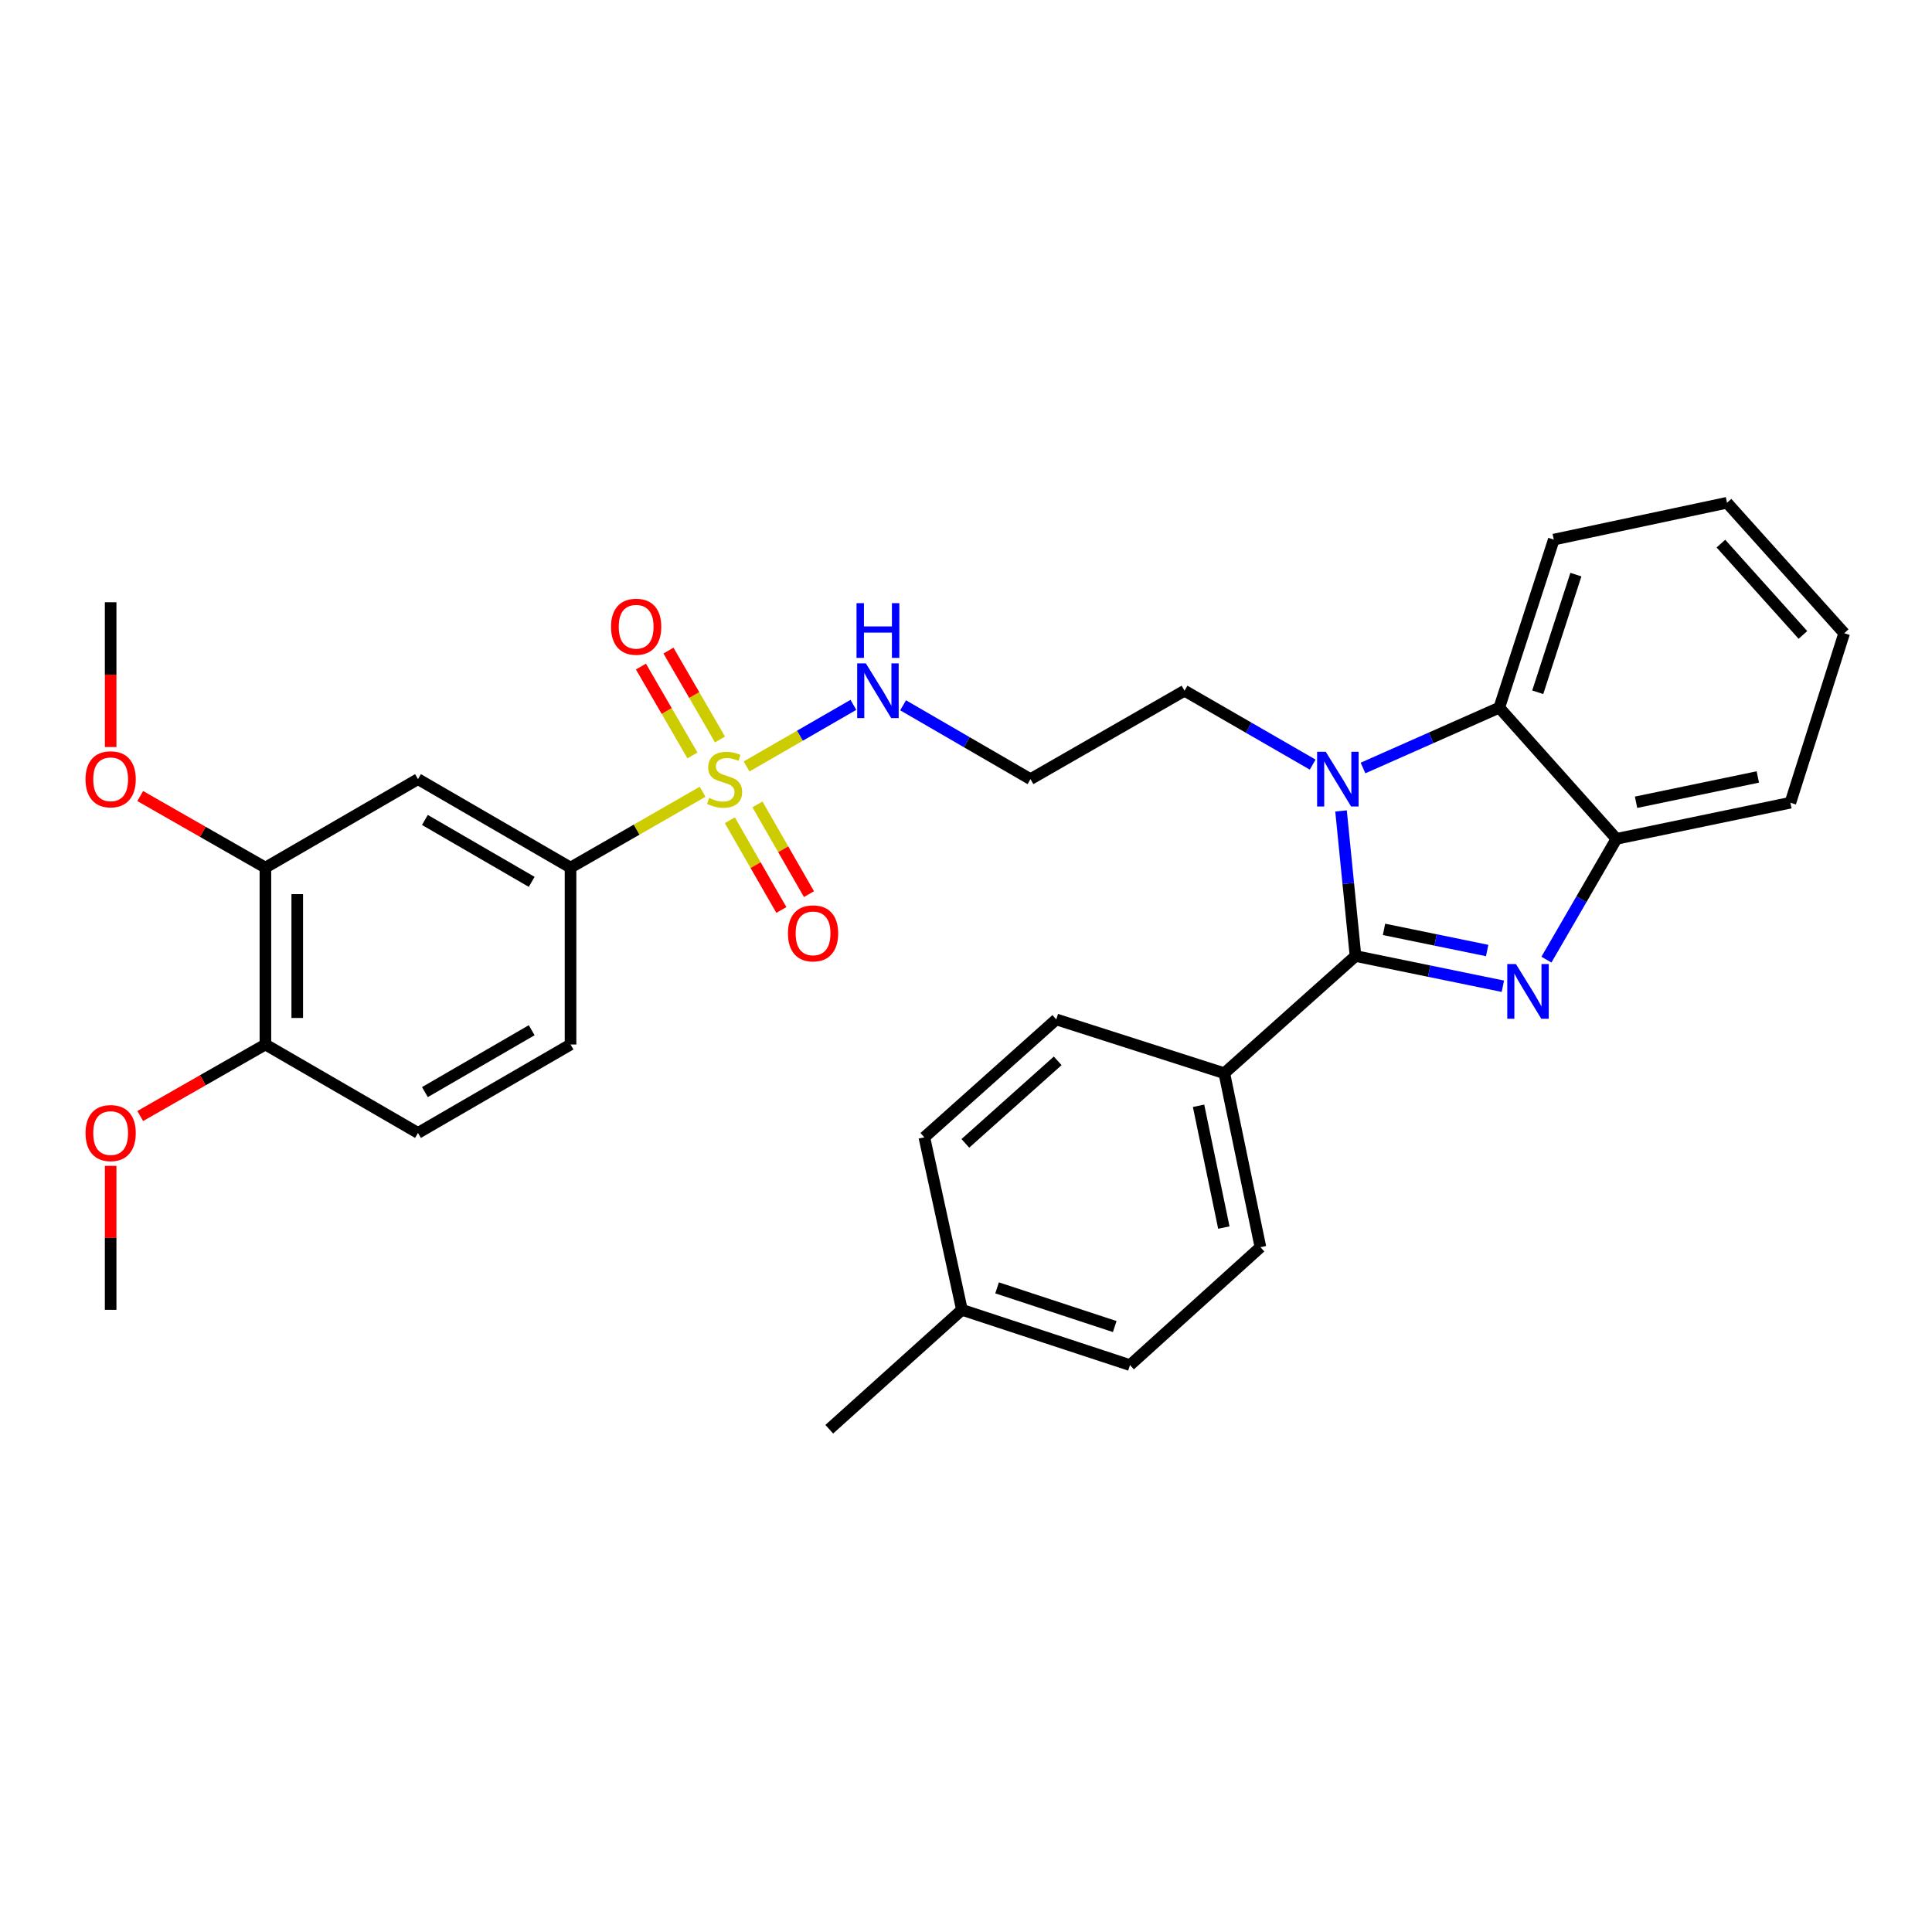 <?xml version='1.0' encoding='iso-8859-1'?>
<svg version='1.1' baseProfile='full'
              xmlns='http://www.w3.org/2000/svg'
                      xmlns:rdkit='http://www.rdkit.org/xml'
                      xmlns:xlink='http://www.w3.org/1999/xlink'
                  xml:space='preserve'
width='1000px' height='1000px' viewBox='0 0 1000 1000'>
<!-- END OF HEADER -->
<rect style='opacity:1.0;fill:#FFFFFF;stroke:none' width='1000' height='1000' x='0' y='0'> </rect>
<path class='bond-0' d='M 701.611,494.836 L 739.744,502.657' style='fill:none;fill-rule:evenodd;stroke:#000000;stroke-width:6px;stroke-linecap:butt;stroke-linejoin:miter;stroke-opacity:1' />
<path class='bond-0' d='M 739.744,502.657 L 777.878,510.478' style='fill:none;fill-rule:evenodd;stroke:#0000FF;stroke-width:6px;stroke-linecap:butt;stroke-linejoin:miter;stroke-opacity:1' />
<path class='bond-0' d='M 716.362,481.038 L 743.055,486.513' style='fill:none;fill-rule:evenodd;stroke:#000000;stroke-width:6px;stroke-linecap:butt;stroke-linejoin:miter;stroke-opacity:1' />
<path class='bond-0' d='M 743.055,486.513 L 769.749,491.987' style='fill:none;fill-rule:evenodd;stroke:#0000FF;stroke-width:6px;stroke-linecap:butt;stroke-linejoin:miter;stroke-opacity:1' />
<path class='bond-1' d='M 701.611,494.836 L 697.863,457.288' style='fill:none;fill-rule:evenodd;stroke:#000000;stroke-width:6px;stroke-linecap:butt;stroke-linejoin:miter;stroke-opacity:1' />
<path class='bond-1' d='M 697.863,457.288 L 694.116,419.74' style='fill:none;fill-rule:evenodd;stroke:#0000FF;stroke-width:6px;stroke-linecap:butt;stroke-linejoin:miter;stroke-opacity:1' />
<path class='bond-7' d='M 701.611,494.836 L 633.703,555.502' style='fill:none;fill-rule:evenodd;stroke:#000000;stroke-width:6px;stroke-linecap:butt;stroke-linejoin:miter;stroke-opacity:1' />
<path class='bond-4' d='M 800.427,496.706 L 818.547,465.447' style='fill:none;fill-rule:evenodd;stroke:#0000FF;stroke-width:6px;stroke-linecap:butt;stroke-linejoin:miter;stroke-opacity:1' />
<path class='bond-4' d='M 818.547,465.447 L 836.666,434.189' style='fill:none;fill-rule:evenodd;stroke:#000000;stroke-width:6px;stroke-linecap:butt;stroke-linejoin:miter;stroke-opacity:1' />
<path class='bond-3' d='M 705.498,397.512 L 740.758,381.896' style='fill:none;fill-rule:evenodd;stroke:#0000FF;stroke-width:6px;stroke-linecap:butt;stroke-linejoin:miter;stroke-opacity:1' />
<path class='bond-3' d='M 740.758,381.896 L 776.019,366.281' style='fill:none;fill-rule:evenodd;stroke:#000000;stroke-width:6px;stroke-linecap:butt;stroke-linejoin:miter;stroke-opacity:1' />
<path class='bond-15' d='M 679.443,395.765 L 646.273,376.638' style='fill:none;fill-rule:evenodd;stroke:#0000FF;stroke-width:6px;stroke-linecap:butt;stroke-linejoin:miter;stroke-opacity:1' />
<path class='bond-15' d='M 646.273,376.638 L 613.103,357.51' style='fill:none;fill-rule:evenodd;stroke:#000000;stroke-width:6px;stroke-linecap:butt;stroke-linejoin:miter;stroke-opacity:1' />
<path class='bond-2' d='M 386.417,396.723 L 414.065,380.779' style='fill:none;fill-rule:evenodd;stroke:#CCCC00;stroke-width:6px;stroke-linecap:butt;stroke-linejoin:miter;stroke-opacity:1' />
<path class='bond-2' d='M 414.065,380.779 L 441.714,364.835' style='fill:none;fill-rule:evenodd;stroke:#0000FF;stroke-width:6px;stroke-linecap:butt;stroke-linejoin:miter;stroke-opacity:1' />
<path class='bond-5' d='M 363.667,409.813 L 329.488,429.44' style='fill:none;fill-rule:evenodd;stroke:#CCCC00;stroke-width:6px;stroke-linecap:butt;stroke-linejoin:miter;stroke-opacity:1' />
<path class='bond-5' d='M 329.488,429.44 L 295.309,449.067' style='fill:none;fill-rule:evenodd;stroke:#000000;stroke-width:6px;stroke-linecap:butt;stroke-linejoin:miter;stroke-opacity:1' />
<path class='bond-9' d='M 377.764,424.561 L 391.097,447.783' style='fill:none;fill-rule:evenodd;stroke:#CCCC00;stroke-width:6px;stroke-linecap:butt;stroke-linejoin:miter;stroke-opacity:1' />
<path class='bond-9' d='M 391.097,447.783 L 404.43,471.005' style='fill:none;fill-rule:evenodd;stroke:#FF0000;stroke-width:6px;stroke-linecap:butt;stroke-linejoin:miter;stroke-opacity:1' />
<path class='bond-9' d='M 392.056,416.355 L 405.389,439.577' style='fill:none;fill-rule:evenodd;stroke:#CCCC00;stroke-width:6px;stroke-linecap:butt;stroke-linejoin:miter;stroke-opacity:1' />
<path class='bond-9' d='M 405.389,439.577 L 418.722,462.799' style='fill:none;fill-rule:evenodd;stroke:#FF0000;stroke-width:6px;stroke-linecap:butt;stroke-linejoin:miter;stroke-opacity:1' />
<path class='bond-10' d='M 372.666,382.745 L 359.334,359.746' style='fill:none;fill-rule:evenodd;stroke:#CCCC00;stroke-width:6px;stroke-linecap:butt;stroke-linejoin:miter;stroke-opacity:1' />
<path class='bond-10' d='M 359.334,359.746 L 346.001,336.747' style='fill:none;fill-rule:evenodd;stroke:#FF0000;stroke-width:6px;stroke-linecap:butt;stroke-linejoin:miter;stroke-opacity:1' />
<path class='bond-10' d='M 358.409,391.01 L 345.076,368.011' style='fill:none;fill-rule:evenodd;stroke:#CCCC00;stroke-width:6px;stroke-linecap:butt;stroke-linejoin:miter;stroke-opacity:1' />
<path class='bond-10' d='M 345.076,368.011 L 331.743,345.012' style='fill:none;fill-rule:evenodd;stroke:#FF0000;stroke-width:6px;stroke-linecap:butt;stroke-linejoin:miter;stroke-opacity:1' />
<path class='bond-24' d='M 776.019,366.281 L 804.237,279.293' style='fill:none;fill-rule:evenodd;stroke:#000000;stroke-width:6px;stroke-linecap:butt;stroke-linejoin:miter;stroke-opacity:1' />
<path class='bond-24' d='M 795.928,358.318 L 815.68,297.427' style='fill:none;fill-rule:evenodd;stroke:#000000;stroke-width:6px;stroke-linecap:butt;stroke-linejoin:miter;stroke-opacity:1' />
<path class='bond-31' d='M 776.019,366.281 L 836.666,434.189' style='fill:none;fill-rule:evenodd;stroke:#000000;stroke-width:6px;stroke-linecap:butt;stroke-linejoin:miter;stroke-opacity:1' />
<path class='bond-25' d='M 836.666,434.189 L 926.703,415.484' style='fill:none;fill-rule:evenodd;stroke:#000000;stroke-width:6px;stroke-linecap:butt;stroke-linejoin:miter;stroke-opacity:1' />
<path class='bond-25' d='M 846.819,415.248 L 909.845,402.154' style='fill:none;fill-rule:evenodd;stroke:#000000;stroke-width:6px;stroke-linecap:butt;stroke-linejoin:miter;stroke-opacity:1' />
<path class='bond-6' d='M 295.309,449.067 L 216.351,403.279' style='fill:none;fill-rule:evenodd;stroke:#000000;stroke-width:6px;stroke-linecap:butt;stroke-linejoin:miter;stroke-opacity:1' />
<path class='bond-6' d='M 275.198,456.455 L 219.927,424.404' style='fill:none;fill-rule:evenodd;stroke:#000000;stroke-width:6px;stroke-linecap:butt;stroke-linejoin:miter;stroke-opacity:1' />
<path class='bond-13' d='M 295.309,449.067 L 295.309,540.633' style='fill:none;fill-rule:evenodd;stroke:#000000;stroke-width:6px;stroke-linecap:butt;stroke-linejoin:miter;stroke-opacity:1' />
<path class='bond-8' d='M 216.351,403.279 L 137.374,449.067' style='fill:none;fill-rule:evenodd;stroke:#000000;stroke-width:6px;stroke-linecap:butt;stroke-linejoin:miter;stroke-opacity:1' />
<path class='bond-17' d='M 633.703,555.502 L 652.399,645.539' style='fill:none;fill-rule:evenodd;stroke:#000000;stroke-width:6px;stroke-linecap:butt;stroke-linejoin:miter;stroke-opacity:1' />
<path class='bond-17' d='M 620.371,572.358 L 633.459,635.384' style='fill:none;fill-rule:evenodd;stroke:#000000;stroke-width:6px;stroke-linecap:butt;stroke-linejoin:miter;stroke-opacity:1' />
<path class='bond-18' d='M 633.703,555.502 L 546.724,527.65' style='fill:none;fill-rule:evenodd;stroke:#000000;stroke-width:6px;stroke-linecap:butt;stroke-linejoin:miter;stroke-opacity:1' />
<path class='bond-19' d='M 137.374,449.067 L 104.976,430.548' style='fill:none;fill-rule:evenodd;stroke:#000000;stroke-width:6px;stroke-linecap:butt;stroke-linejoin:miter;stroke-opacity:1' />
<path class='bond-19' d='M 104.976,430.548 L 72.577,412.029' style='fill:none;fill-rule:evenodd;stroke:#FF0000;stroke-width:6px;stroke-linecap:butt;stroke-linejoin:miter;stroke-opacity:1' />
<path class='bond-34' d='M 137.374,449.067 L 137.374,540.633' style='fill:none;fill-rule:evenodd;stroke:#000000;stroke-width:6px;stroke-linecap:butt;stroke-linejoin:miter;stroke-opacity:1' />
<path class='bond-34' d='M 153.854,462.802 L 153.854,526.898' style='fill:none;fill-rule:evenodd;stroke:#000000;stroke-width:6px;stroke-linecap:butt;stroke-linejoin:miter;stroke-opacity:1' />
<path class='bond-11' d='M 467.438,365.058 L 500.407,384.169' style='fill:none;fill-rule:evenodd;stroke:#0000FF;stroke-width:6px;stroke-linecap:butt;stroke-linejoin:miter;stroke-opacity:1' />
<path class='bond-11' d='M 500.407,384.169 L 533.375,403.279' style='fill:none;fill-rule:evenodd;stroke:#000000;stroke-width:6px;stroke-linecap:butt;stroke-linejoin:miter;stroke-opacity:1' />
<path class='bond-12' d='M 137.374,540.633 L 216.351,586.393' style='fill:none;fill-rule:evenodd;stroke:#000000;stroke-width:6px;stroke-linecap:butt;stroke-linejoin:miter;stroke-opacity:1' />
<path class='bond-23' d='M 137.374,540.633 L 104.975,559.141' style='fill:none;fill-rule:evenodd;stroke:#000000;stroke-width:6px;stroke-linecap:butt;stroke-linejoin:miter;stroke-opacity:1' />
<path class='bond-23' d='M 104.975,559.141 L 72.577,577.649' style='fill:none;fill-rule:evenodd;stroke:#FF0000;stroke-width:6px;stroke-linecap:butt;stroke-linejoin:miter;stroke-opacity:1' />
<path class='bond-14' d='M 295.309,540.633 L 216.351,586.393' style='fill:none;fill-rule:evenodd;stroke:#000000;stroke-width:6px;stroke-linecap:butt;stroke-linejoin:miter;stroke-opacity:1' />
<path class='bond-14' d='M 275.202,533.238 L 219.931,565.27' style='fill:none;fill-rule:evenodd;stroke:#000000;stroke-width:6px;stroke-linecap:butt;stroke-linejoin:miter;stroke-opacity:1' />
<path class='bond-16' d='M 613.103,357.51 L 533.375,403.279' style='fill:none;fill-rule:evenodd;stroke:#000000;stroke-width:6px;stroke-linecap:butt;stroke-linejoin:miter;stroke-opacity:1' />
<path class='bond-20' d='M 652.399,645.539 L 584.885,706.57' style='fill:none;fill-rule:evenodd;stroke:#000000;stroke-width:6px;stroke-linecap:butt;stroke-linejoin:miter;stroke-opacity:1' />
<path class='bond-21' d='M 546.724,527.65 L 478.441,588.673' style='fill:none;fill-rule:evenodd;stroke:#000000;stroke-width:6px;stroke-linecap:butt;stroke-linejoin:miter;stroke-opacity:1' />
<path class='bond-21' d='M 547.463,549.092 L 499.665,591.808' style='fill:none;fill-rule:evenodd;stroke:#000000;stroke-width:6px;stroke-linecap:butt;stroke-linejoin:miter;stroke-opacity:1' />
<path class='bond-27' d='M 57.271,386.671 L 57.271,349.197' style='fill:none;fill-rule:evenodd;stroke:#FF0000;stroke-width:6px;stroke-linecap:butt;stroke-linejoin:miter;stroke-opacity:1' />
<path class='bond-27' d='M 57.271,349.197 L 57.271,311.723' style='fill:none;fill-rule:evenodd;stroke:#000000;stroke-width:6px;stroke-linecap:butt;stroke-linejoin:miter;stroke-opacity:1' />
<path class='bond-32' d='M 584.885,706.57 L 497.888,677.959' style='fill:none;fill-rule:evenodd;stroke:#000000;stroke-width:6px;stroke-linecap:butt;stroke-linejoin:miter;stroke-opacity:1' />
<path class='bond-32' d='M 576.984,686.623 L 516.086,666.595' style='fill:none;fill-rule:evenodd;stroke:#000000;stroke-width:6px;stroke-linecap:butt;stroke-linejoin:miter;stroke-opacity:1' />
<path class='bond-22' d='M 478.441,588.673 L 497.888,677.959' style='fill:none;fill-rule:evenodd;stroke:#000000;stroke-width:6px;stroke-linecap:butt;stroke-linejoin:miter;stroke-opacity:1' />
<path class='bond-26' d='M 497.888,677.959 L 429.229,739.769' style='fill:none;fill-rule:evenodd;stroke:#000000;stroke-width:6px;stroke-linecap:butt;stroke-linejoin:miter;stroke-opacity:1' />
<path class='bond-28' d='M 57.271,603.442 L 57.271,640.701' style='fill:none;fill-rule:evenodd;stroke:#FF0000;stroke-width:6px;stroke-linecap:butt;stroke-linejoin:miter;stroke-opacity:1' />
<path class='bond-28' d='M 57.271,640.701 L 57.271,677.959' style='fill:none;fill-rule:evenodd;stroke:#000000;stroke-width:6px;stroke-linecap:butt;stroke-linejoin:miter;stroke-opacity:1' />
<path class='bond-29' d='M 804.237,279.293 L 893.898,260.231' style='fill:none;fill-rule:evenodd;stroke:#000000;stroke-width:6px;stroke-linecap:butt;stroke-linejoin:miter;stroke-opacity:1' />
<path class='bond-30' d='M 926.703,415.484 L 954.545,327.754' style='fill:none;fill-rule:evenodd;stroke:#000000;stroke-width:6px;stroke-linecap:butt;stroke-linejoin:miter;stroke-opacity:1' />
<path class='bond-33' d='M 893.898,260.231 L 954.545,327.754' style='fill:none;fill-rule:evenodd;stroke:#000000;stroke-width:6px;stroke-linecap:butt;stroke-linejoin:miter;stroke-opacity:1' />
<path class='bond-33' d='M 890.735,281.372 L 933.188,328.638' style='fill:none;fill-rule:evenodd;stroke:#000000;stroke-width:6px;stroke-linecap:butt;stroke-linejoin:miter;stroke-opacity:1' />
<path  class='atom-1' d='M 784.637 498.988
L 793.917 513.988
Q 794.837 515.468, 796.317 518.148
Q 797.797 520.828, 797.877 520.988
L 797.877 498.988
L 801.637 498.988
L 801.637 527.308
L 797.757 527.308
L 787.797 510.908
Q 786.637 508.988, 785.397 506.788
Q 784.197 504.588, 783.837 503.908
L 783.837 527.308
L 780.157 527.308
L 780.157 498.988
L 784.637 498.988
' fill='#0000FF'/>
<path  class='atom-2' d='M 686.213 389.119
L 695.493 404.119
Q 696.413 405.599, 697.893 408.279
Q 699.373 410.959, 699.453 411.119
L 699.453 389.119
L 703.213 389.119
L 703.213 417.439
L 699.333 417.439
L 689.373 401.039
Q 688.213 399.119, 686.973 396.919
Q 685.773 394.719, 685.413 394.039
L 685.413 417.439
L 681.733 417.439
L 681.733 389.119
L 686.213 389.119
' fill='#0000FF'/>
<path  class='atom-3' d='M 367.046 412.999
Q 367.366 413.119, 368.686 413.679
Q 370.006 414.239, 371.446 414.599
Q 372.926 414.919, 374.366 414.919
Q 377.046 414.919, 378.606 413.639
Q 380.166 412.319, 380.166 410.039
Q 380.166 408.479, 379.366 407.519
Q 378.606 406.559, 377.406 406.039
Q 376.206 405.519, 374.206 404.919
Q 371.686 404.159, 370.166 403.439
Q 368.686 402.719, 367.606 401.199
Q 366.566 399.679, 366.566 397.119
Q 366.566 393.559, 368.966 391.359
Q 371.406 389.159, 376.206 389.159
Q 379.486 389.159, 383.206 390.719
L 382.286 393.799
Q 378.886 392.399, 376.326 392.399
Q 373.566 392.399, 372.046 393.559
Q 370.526 394.679, 370.566 396.639
Q 370.566 398.159, 371.326 399.079
Q 372.126 399.999, 373.246 400.519
Q 374.406 401.039, 376.326 401.639
Q 378.886 402.439, 380.406 403.239
Q 381.926 404.039, 383.006 405.679
Q 384.126 407.279, 384.126 410.039
Q 384.126 413.959, 381.486 416.079
Q 378.886 418.159, 374.526 418.159
Q 372.006 418.159, 370.086 417.599
Q 368.206 417.079, 365.966 416.159
L 367.046 412.999
' fill='#CCCC00'/>
<path  class='atom-10' d='M 407.834 483.105
Q 407.834 476.305, 411.194 472.505
Q 414.554 468.705, 420.834 468.705
Q 427.114 468.705, 430.474 472.505
Q 433.834 476.305, 433.834 483.105
Q 433.834 489.985, 430.434 493.905
Q 427.034 497.785, 420.834 497.785
Q 414.594 497.785, 411.194 493.905
Q 407.834 490.025, 407.834 483.105
M 420.834 494.585
Q 425.154 494.585, 427.474 491.705
Q 429.834 488.785, 429.834 483.105
Q 429.834 477.545, 427.474 474.745
Q 425.154 471.905, 420.834 471.905
Q 416.514 471.905, 414.154 474.705
Q 411.834 477.505, 411.834 483.105
Q 411.834 488.825, 414.154 491.705
Q 416.514 494.585, 420.834 494.585
' fill='#FF0000'/>
<path  class='atom-11' d='M 316.268 324.392
Q 316.268 317.592, 319.628 313.792
Q 322.988 309.992, 329.268 309.992
Q 335.548 309.992, 338.908 313.792
Q 342.268 317.592, 342.268 324.392
Q 342.268 331.272, 338.868 335.192
Q 335.468 339.072, 329.268 339.072
Q 323.028 339.072, 319.628 335.192
Q 316.268 331.312, 316.268 324.392
M 329.268 335.872
Q 333.588 335.872, 335.908 332.992
Q 338.268 330.072, 338.268 324.392
Q 338.268 318.832, 335.908 316.032
Q 333.588 313.192, 329.268 313.192
Q 324.948 313.192, 322.588 315.992
Q 320.268 318.792, 320.268 324.392
Q 320.268 330.112, 322.588 332.992
Q 324.948 335.872, 329.268 335.872
' fill='#FF0000'/>
<path  class='atom-12' d='M 448.157 343.35
L 457.437 358.35
Q 458.357 359.83, 459.837 362.51
Q 461.317 365.19, 461.397 365.35
L 461.397 343.35
L 465.157 343.35
L 465.157 371.67
L 461.277 371.67
L 451.317 355.27
Q 450.157 353.35, 448.917 351.15
Q 447.717 348.95, 447.357 348.27
L 447.357 371.67
L 443.677 371.67
L 443.677 343.35
L 448.157 343.35
' fill='#0000FF'/>
<path  class='atom-12' d='M 443.337 312.198
L 447.177 312.198
L 447.177 324.238
L 461.657 324.238
L 461.657 312.198
L 465.497 312.198
L 465.497 340.518
L 461.657 340.518
L 461.657 327.438
L 447.177 327.438
L 447.177 340.518
L 443.337 340.518
L 443.337 312.198
' fill='#0000FF'/>
<path  class='atom-20' d='M 44.271 403.359
Q 44.271 396.559, 47.631 392.759
Q 50.991 388.959, 57.271 388.959
Q 63.551 388.959, 66.911 392.759
Q 70.271 396.559, 70.271 403.359
Q 70.271 410.239, 66.871 414.159
Q 63.471 418.039, 57.271 418.039
Q 51.031 418.039, 47.631 414.159
Q 44.271 410.279, 44.271 403.359
M 57.271 414.839
Q 61.591 414.839, 63.911 411.959
Q 66.271 409.039, 66.271 403.359
Q 66.271 397.799, 63.911 394.999
Q 61.591 392.159, 57.271 392.159
Q 52.951 392.159, 50.591 394.959
Q 48.271 397.759, 48.271 403.359
Q 48.271 409.079, 50.591 411.959
Q 52.951 414.839, 57.271 414.839
' fill='#FF0000'/>
<path  class='atom-24' d='M 44.271 586.473
Q 44.271 579.673, 47.631 575.873
Q 50.991 572.073, 57.271 572.073
Q 63.551 572.073, 66.911 575.873
Q 70.271 579.673, 70.271 586.473
Q 70.271 593.353, 66.871 597.273
Q 63.471 601.153, 57.271 601.153
Q 51.031 601.153, 47.631 597.273
Q 44.271 593.393, 44.271 586.473
M 57.271 597.953
Q 61.591 597.953, 63.911 595.073
Q 66.271 592.153, 66.271 586.473
Q 66.271 580.913, 63.911 578.113
Q 61.591 575.273, 57.271 575.273
Q 52.951 575.273, 50.591 578.073
Q 48.271 580.873, 48.271 586.473
Q 48.271 592.193, 50.591 595.073
Q 52.951 597.953, 57.271 597.953
' fill='#FF0000'/>
</svg>

